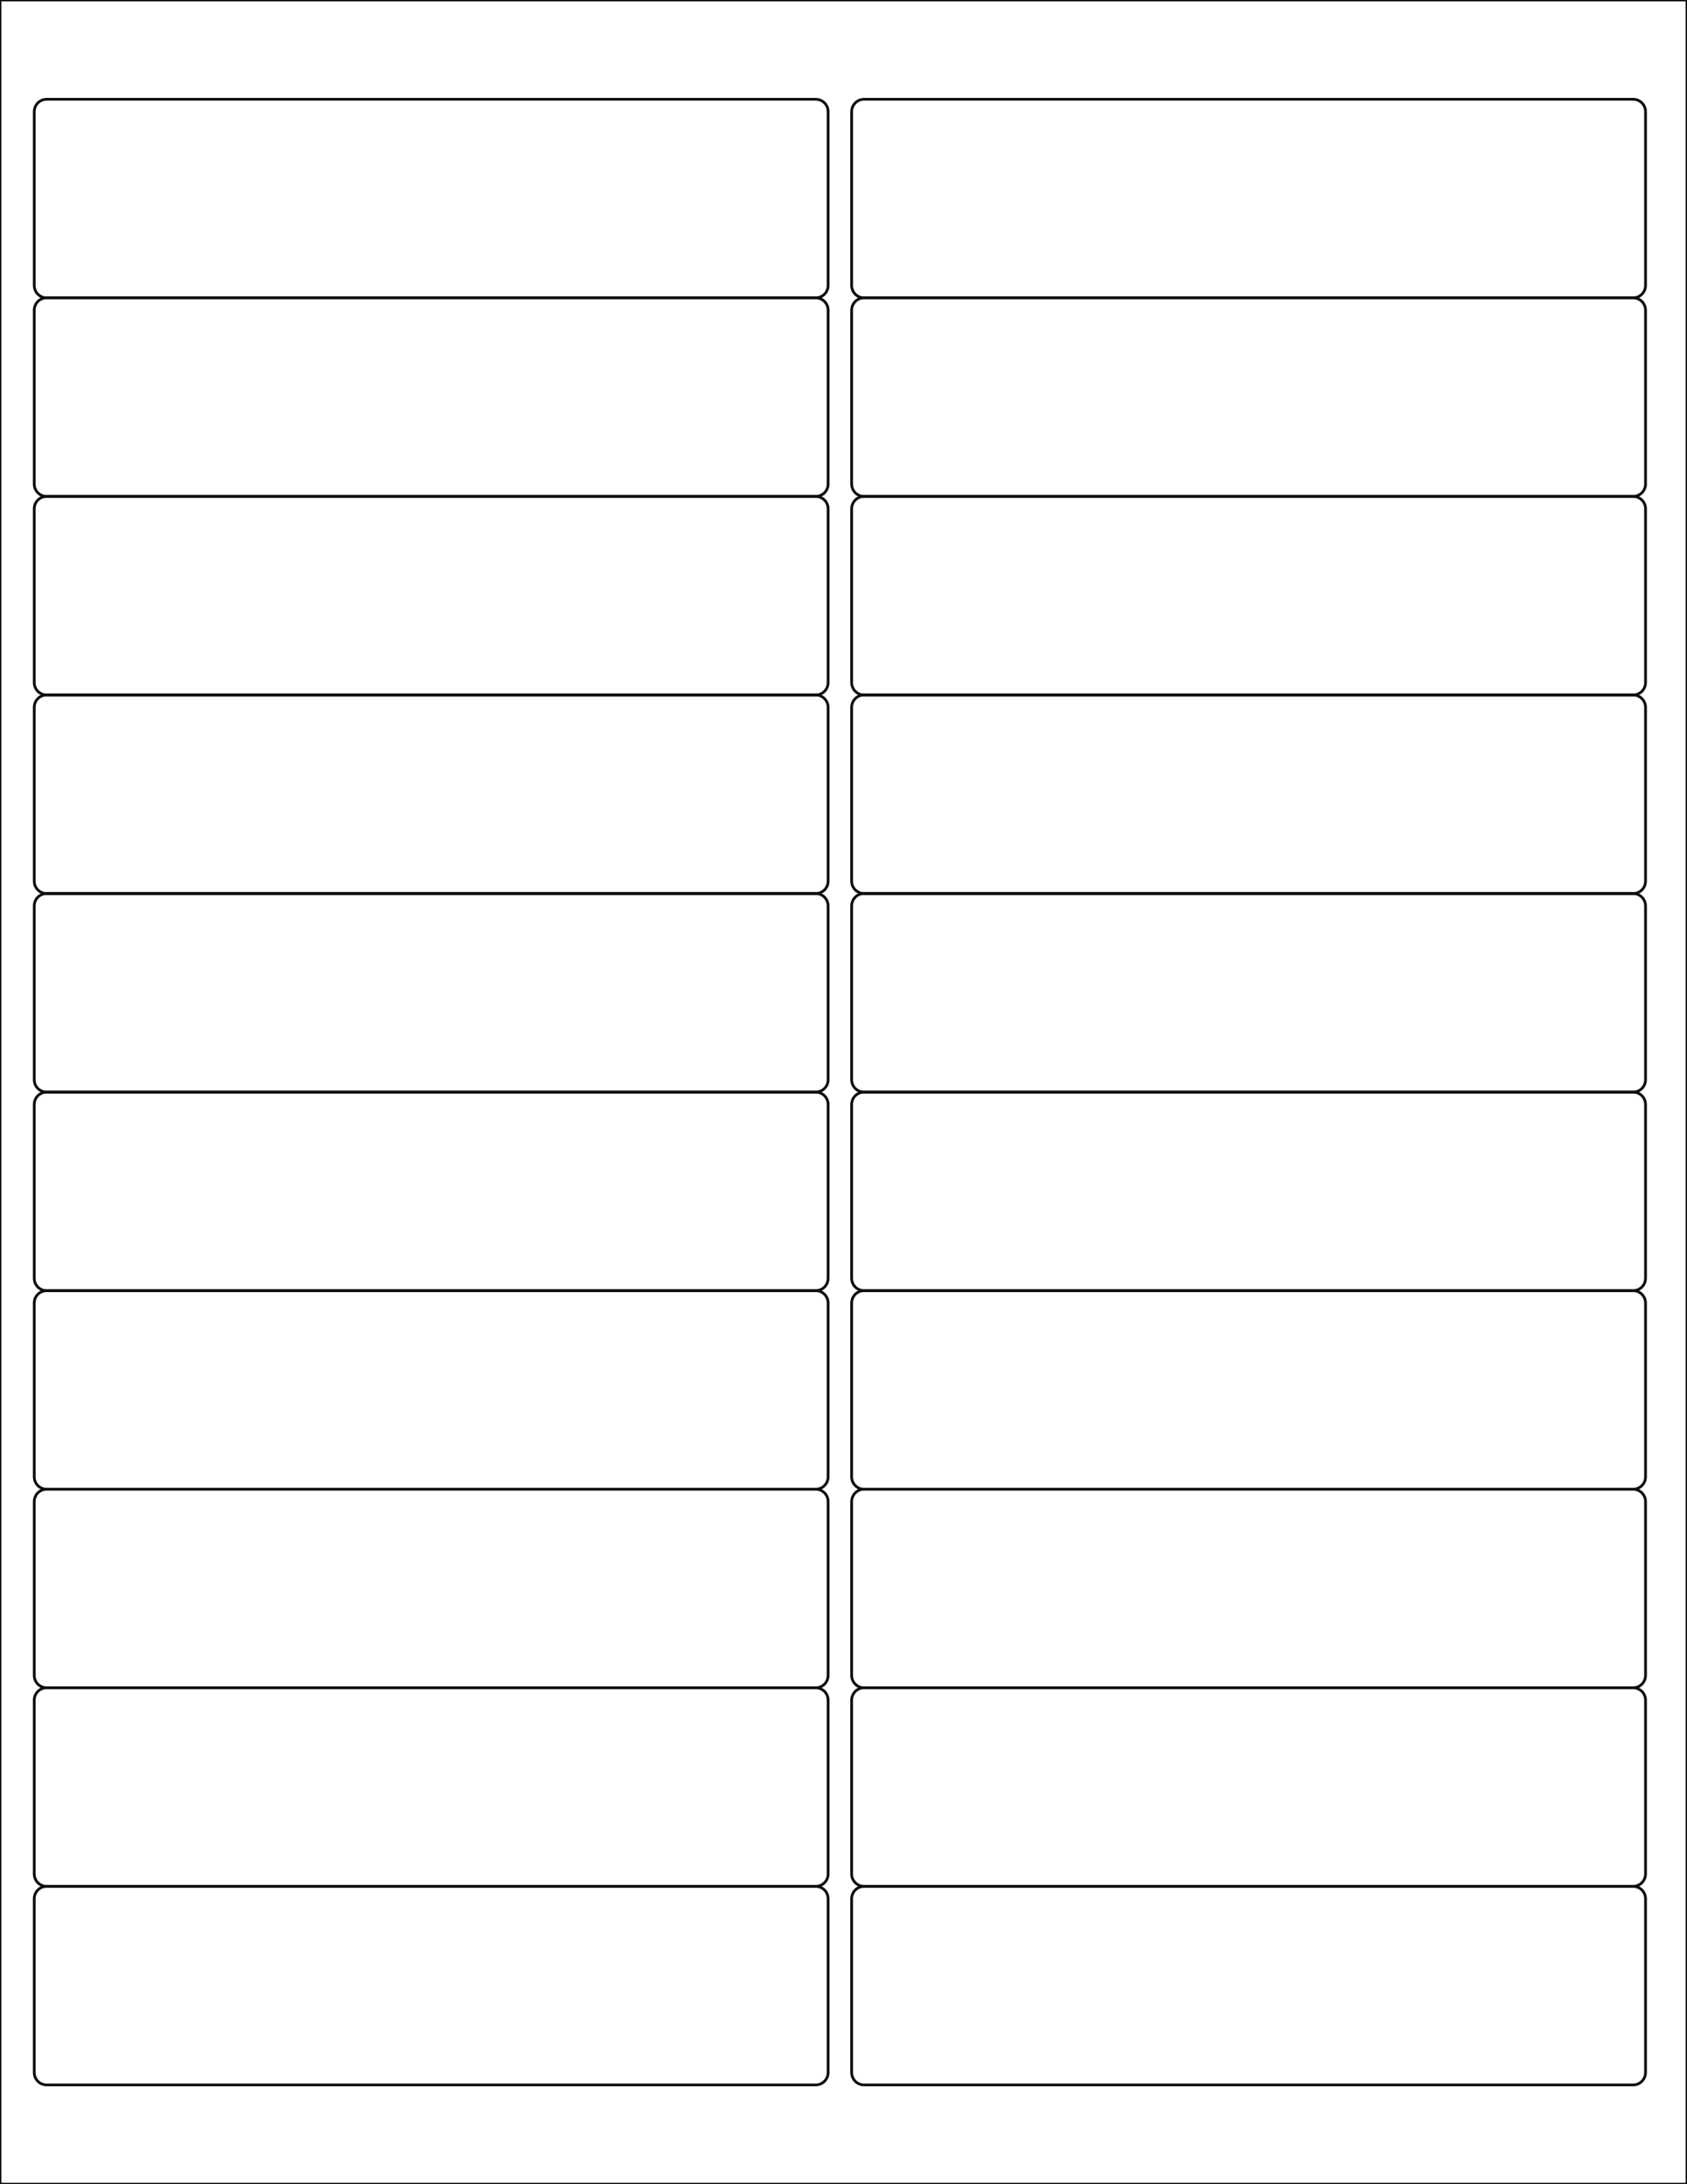<?xml version="1.0"?>
<svg
    xmlns:rdf="http://www.w3.org/1999/02/22-rdf-syntax-ns#"
    xmlns="http://www.w3.org/2000/svg"
    xmlns:cc="http://web.resource.org/cc/"
    xmlns:xlink="http://www.w3.org/1999/xlink"
    xmlns:dc="http://purl.org/dc/elements/1.1/"
    xmlns:svg="http://www.w3.org/2000/svg"
    xmlns:inkscape="http://www.inkscape.org/namespaces/inkscape"
    xmlns:sodipodi="http://sodipodi.sourceforge.net/DTD/sodipodi-0.dtd"
    xmlns:ns1="http://sozi.baierouge.fr"
    version="1.1"
    viewBox="0 0 612 792"
  >
  <defs
    >
    <clipPath
        id="clip1"
      >
      <path
          d="m0 0h612v792h-612v-792z"
      />
    </clipPath
    >
  </defs
  >
  <g
      id="surface0"
    >
    <g
        stroke="#100e0c"
        fill="none"
        clip-path="url(#clip1)"
      >
      <path
          d="m612 0h-612v792h612v-792z"
          transform="matrix(1,0,0,-1,0,792)"
      />
      <path
          d="m0 0.001c0-2.484-2.016-4.5-4.5-4.5h-279c-2.49 0-4.5 2.016-4.5 4.5v63c0 2.485 2.01 4.5 4.5 4.5h279c2.485 0 4.5-2.015 4.5-4.5l-0-63z"
          transform="matrix(1 0 0 -1 300.42 103.5)"
      />
      <path
          d="m0 0.001c0-2.484-2.016-4.5-4.5-4.5h-279c-2.49 0-4.5 2.016-4.5 4.5v63c0 2.485 2.01 4.5 4.5 4.5h279c2.485 0 4.5-2.015 4.5-4.5l-0-63z"
          transform="matrix(1 0 0 -1 300.42 175.5)"
      />
      <path
          d="m0 0.001c0-2.484-2.016-4.5-4.5-4.5h-279c-2.49 0-4.5 2.016-4.5 4.5v63c0 2.485 2.01 4.5 4.5 4.5h279c2.485 0 4.5-2.015 4.5-4.5l-0-63z"
          transform="matrix(1 0 0 -1 300.42 247.5)"
      />
      <path
          d="m0 0.001c0-2.484-2.016-4.5-4.5-4.5h-279c-2.49 0-4.5 2.016-4.5 4.5v63c0 2.485 2.01 4.5 4.5 4.5h279c2.485 0 4.5-2.015 4.5-4.5l-0-63z"
          transform="matrix(1 0 0 -1 300.42 319.5)"
      />
      <path
          d="m0 0c0-2.484-2.016-4.5-4.5-4.5h-279c-2.49 0-4.5 2.016-4.5 4.5v63c0 2.484 2.01 4.5 4.5 4.5h279c2.485 0 4.5-2.016 4.5-4.5l-0-63z"
          transform="matrix(1 0 0 -1 300.42 391.5)"
      />
      <path
          d="m0 0c0-2.484-2.016-4.5-4.5-4.5h-279c-2.49 0-4.5 2.016-4.5 4.5v63c0 2.484 2.01 4.5 4.5 4.5h279c2.485 0 4.5-2.016 4.5-4.5l-0-63z"
          transform="matrix(1 0 0 -1 300.42 463.5)"
      />
      <path
          d="m0 0c0-2.484-2.016-4.5-4.5-4.5h-279c-2.49 0-4.5 2.016-4.5 4.5v63c0 2.484 2.01 4.5 4.5 4.5h279c2.485 0 4.5-2.016 4.5-4.5l-0-63z"
          transform="matrix(1 0 0 -1 300.42 535.5)"
      />
      <path
          d="m0 0c0-2.484-2.016-4.5-4.5-4.5h-279c-2.49 0-4.5 2.016-4.5 4.5v63c0 2.484 2.01 4.5 4.5 4.5h279c2.485 0 4.5-2.016 4.5-4.5l-0-63z"
          transform="matrix(1 0 0 -1 300.42 607.5)"
      />
      <path
          d="m0 0c0-2.484-2.016-4.5-4.5-4.5h-279c-2.49 0-4.5 2.016-4.5 4.5v63c0 2.484 2.01 4.5 4.5 4.5h279c2.485 0 4.5-2.016 4.5-4.5l-0-63z"
          transform="matrix(1 0 0 -1 300.42 679.5)"
      />
      <path
          d="m0 0c0-2.484-2.016-4.5-4.5-4.5h-279c-2.49 0-4.5 2.016-4.5 4.5v63c0 2.484 2.01 4.5 4.5 4.5h279c2.485 0 4.5-2.016 4.5-4.5l-0-63z"
          transform="matrix(1 0 0 -1 300.42 751.5)"
      />
      <path
          d="m-0.001 0.001c0-2.484-2.016-4.5-4.5-4.5h-279c-2.49 0-4.5 2.016-4.5 4.5v63c0 2.485 2.01 4.5 4.5 4.5h279c2.483 0 4.499-2.015 4.499-4.5l0-63z"
          transform="matrix(1 0 0 -1 596.96 103.5)"
      />
      <path
          d="m-0.001 0.001c0-2.484-2.016-4.5-4.5-4.5h-279c-2.49 0-4.5 2.016-4.5 4.5v63c0 2.485 2.01 4.5 4.5 4.5h279c2.483 0 4.499-2.015 4.499-4.5l0-63z"
          transform="matrix(1 0 0 -1 596.96 175.5)"
      />
      <path
          d="m-0.001 0.001c0-2.484-2.016-4.5-4.5-4.5h-279c-2.49 0-4.5 2.016-4.5 4.5v63c0 2.485 2.01 4.5 4.5 4.5h279c2.483 0 4.499-2.015 4.499-4.5l0-63z"
          transform="matrix(1 0 0 -1 596.96 247.5)"
      />
      <path
          d="m-0.001 0.001c0-2.484-2.016-4.5-4.5-4.5h-279c-2.49 0-4.5 2.016-4.5 4.5v63c0 2.485 2.01 4.5 4.5 4.5h279c2.483 0 4.499-2.015 4.499-4.5l0-63z"
          transform="matrix(1 0 0 -1 596.96 319.5)"
      />
      <path
          d="m-0.001 0c0-2.484-2.016-4.5-4.5-4.5h-279c-2.49 0-4.5 2.016-4.5 4.5v63c0 2.484 2.01 4.5 4.5 4.5h279c2.483 0 4.499-2.016 4.499-4.5l0-63z"
          transform="matrix(1 0 0 -1 596.96 391.5)"
      />
      <path
          d="m-0.001 0c0-2.484-2.016-4.5-4.5-4.5h-279c-2.49 0-4.5 2.016-4.5 4.5v63c0 2.484 2.01 4.5 4.5 4.5h279c2.483 0 4.499-2.016 4.499-4.5l0-63z"
          transform="matrix(1 0 0 -1 596.96 463.5)"
      />
      <path
          d="m-0.001 0c0-2.484-2.016-4.5-4.5-4.5h-279c-2.49 0-4.5 2.016-4.5 4.5v63c0 2.484 2.01 4.5 4.5 4.5h279c2.483 0 4.499-2.016 4.499-4.5l0-63z"
          transform="matrix(1 0 0 -1 596.96 535.5)"
      />
      <path
          d="m-0.001 0c0-2.484-2.016-4.5-4.5-4.5h-279c-2.49 0-4.5 2.016-4.5 4.5v63c0 2.484 2.01 4.5 4.5 4.5h279c2.483 0 4.499-2.016 4.499-4.5l0-63z"
          transform="matrix(1 0 0 -1 596.96 607.5)"
      />
      <path
          d="m-0.001 0c0-2.484-2.016-4.5-4.5-4.5h-279c-2.49 0-4.5 2.016-4.5 4.5v63c0 2.484 2.01 4.5 4.5 4.5h279c2.483 0 4.499-2.016 4.499-4.5l0-63z"
          transform="matrix(1 0 0 -1 596.96 679.5)"
      />
      <path
          d="m-0.001 0c0-2.484-2.016-4.5-4.5-4.5h-279c-2.49 0-4.5 2.016-4.5 4.5v63c0 2.484 2.01 4.5 4.5 4.5h279c2.483 0 4.499-2.016 4.499-4.5l0-63z"
          transform="matrix(1 0 0 -1 596.96 751.5)"
      />
    </g
    >
  </g
  >
</svg
>
